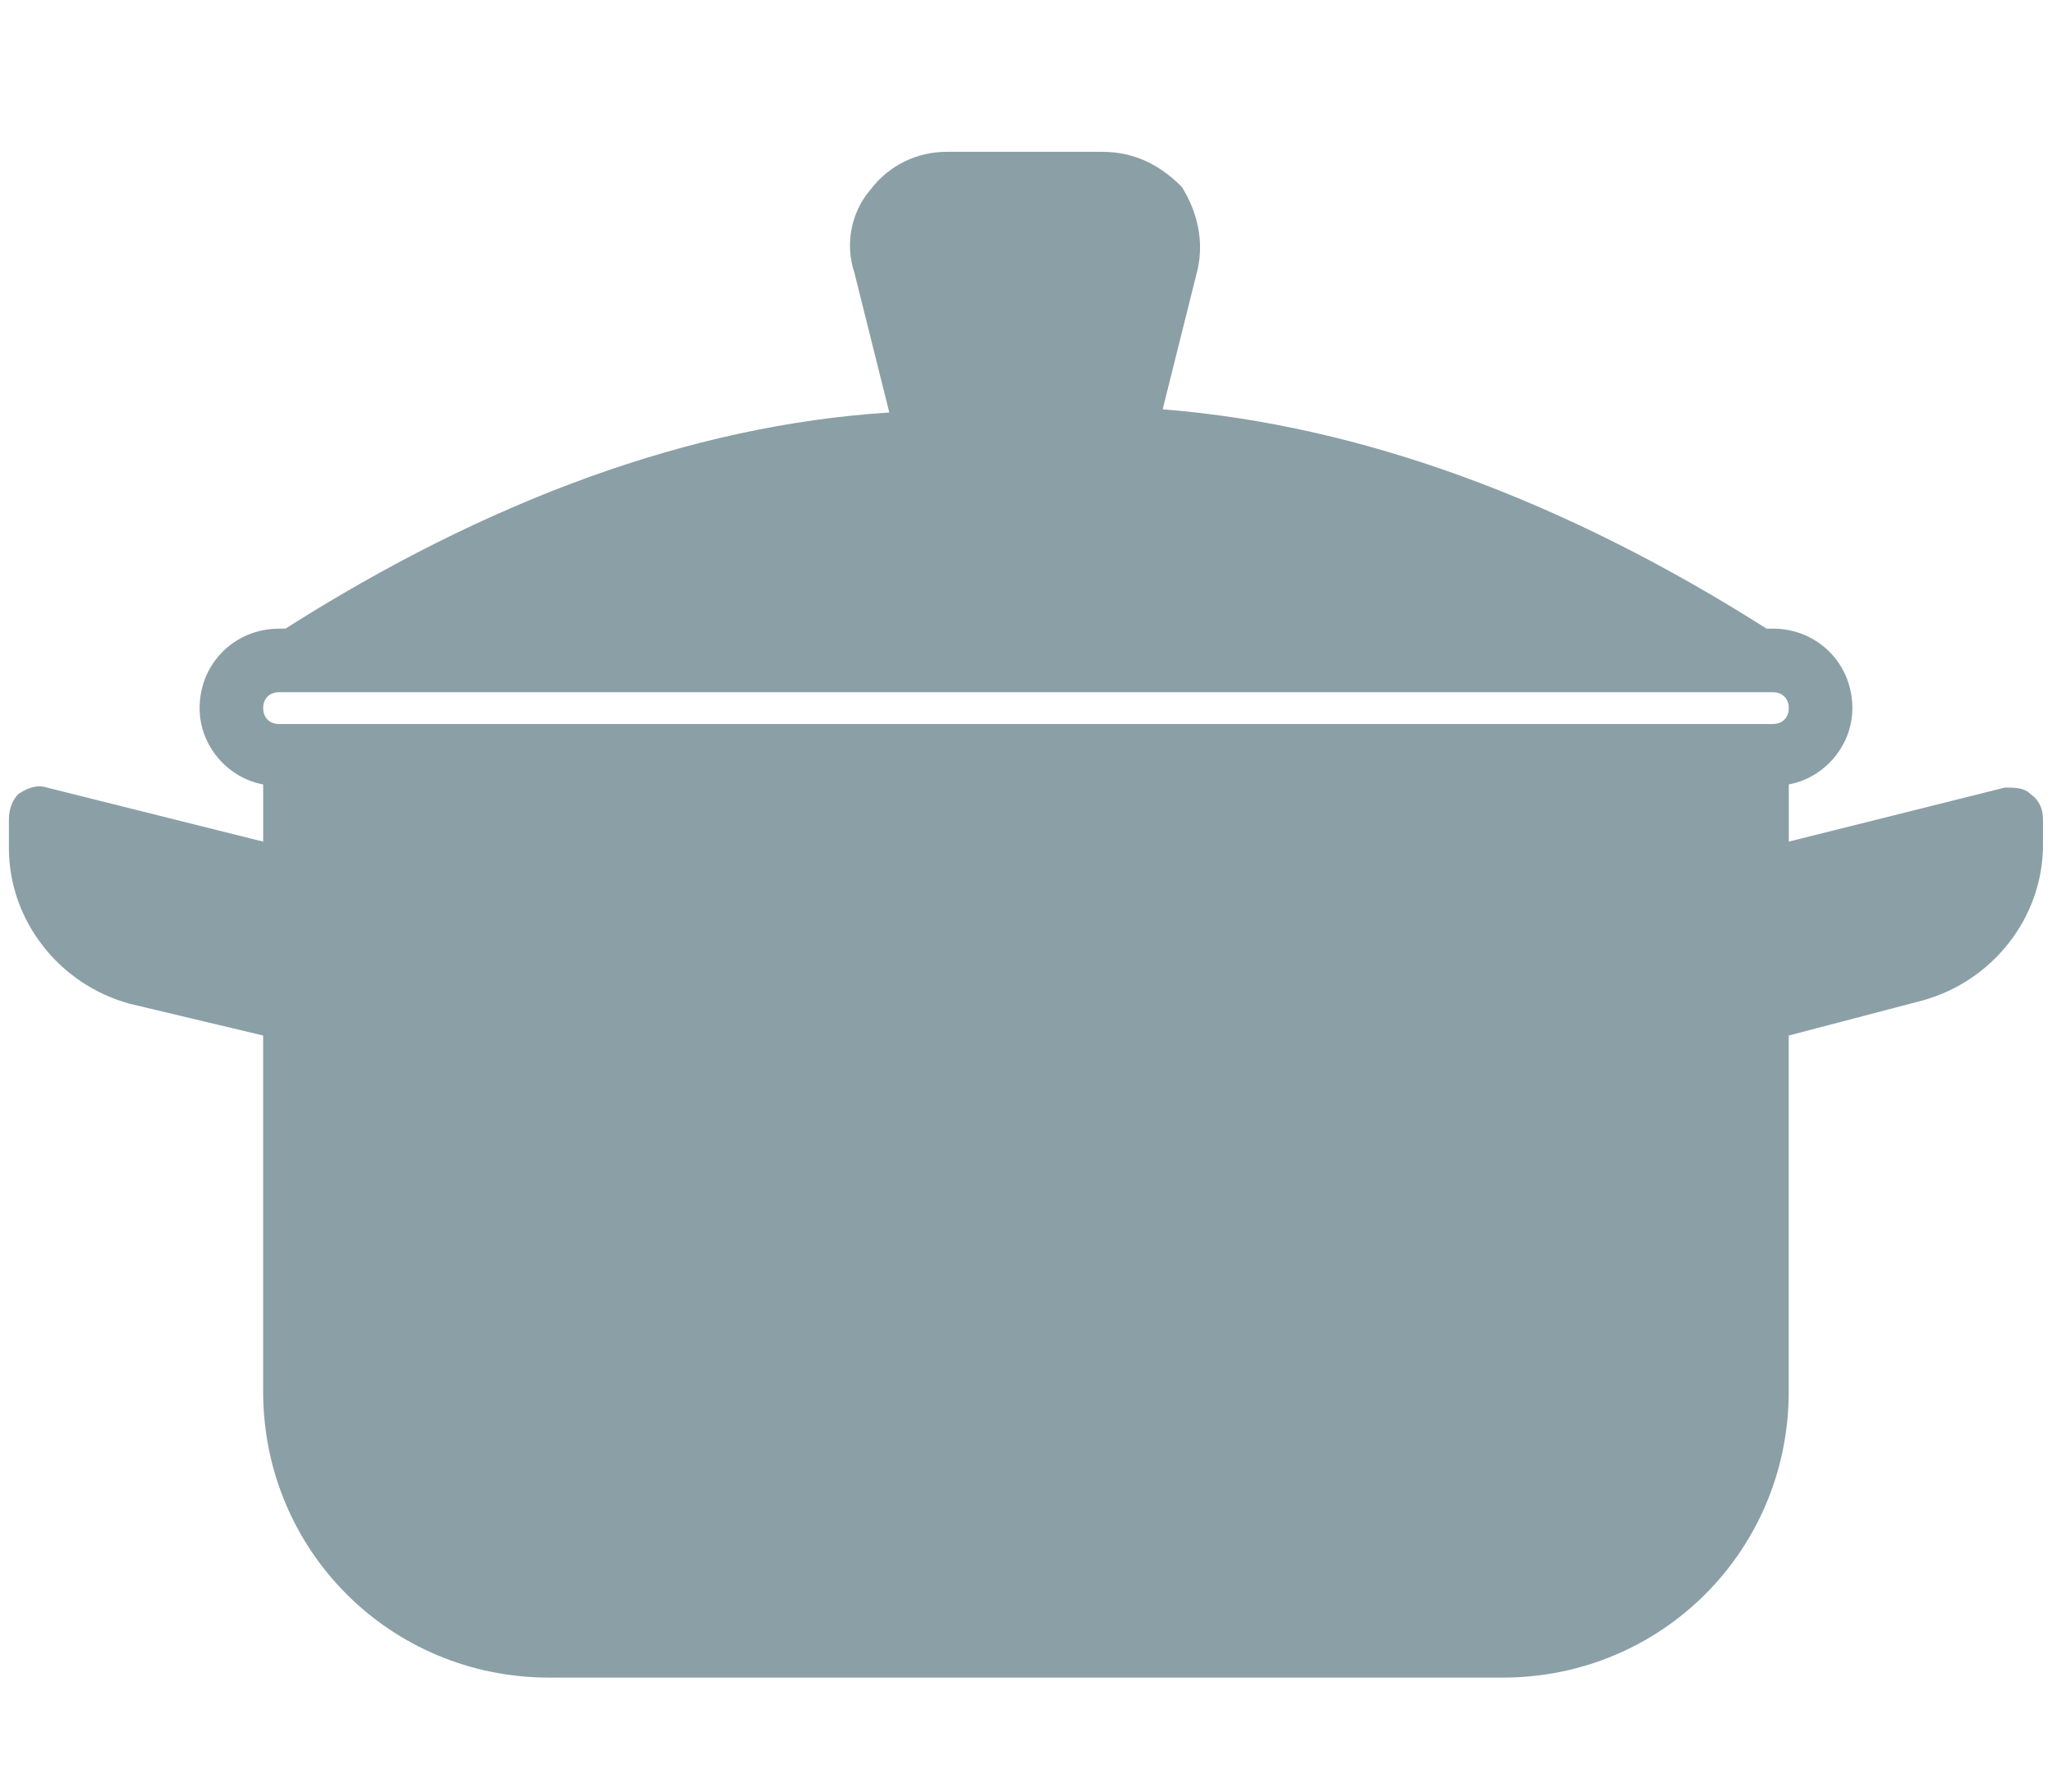<?xml version="1.0" encoding="UTF-8"?>
<svg id="_レイヤー_1" data-name="レイヤー 1" xmlns="http://www.w3.org/2000/svg" viewBox="0 0 63 55">
  <g id="Layer_31" data-name="Layer 31">
    <path d="M62.336,24.372c-.195-.195-.488-.195-.781-.195l-6.636,1.659v-1.756c1.073-.195,1.952-1.171,1.952-2.342,0-1.366-1.073-2.44-2.44-2.44h-.195c-6.148-3.903-12.393-6.245-18.54-6.733l1.073-4.294c.195-.878,0-1.756-.488-2.537-.683-.683-1.464-1.073-2.44-1.073h-4.781c-.878,0-1.756.39-2.342,1.171-.585.683-.781,1.659-.488,2.537l1.073,4.294c-6.148.39-12.393,2.732-18.54,6.636h-.195c-1.366,0-2.44,1.073-2.44,2.44,0,1.171.878,2.147,1.952,2.342v1.756l-6.636-1.659c-.293-.098-.585,0-.878.195-.195.195-.293.488-.293.781v.878c0,2.244,1.561,4.196,3.708,4.781l4.098.976v10.929c0,4.879,3.903,8.782,8.782,8.782h29.274c4.879,0,8.782-3.903,8.782-8.782v-10.929l4.098-1.073c2.147-.585,3.708-2.537,3.708-4.781v-.781c0-.293-.098-.585-.39-.781ZM8.568,21.25h45.863c.293,0,.488.195.488.488s-.195.488-.488.488H8.568c-.293,0-.488-.195-.488-.488s.195-.488.488-.488Z" fill="#8b9fa6"/>
  </g>
</svg>